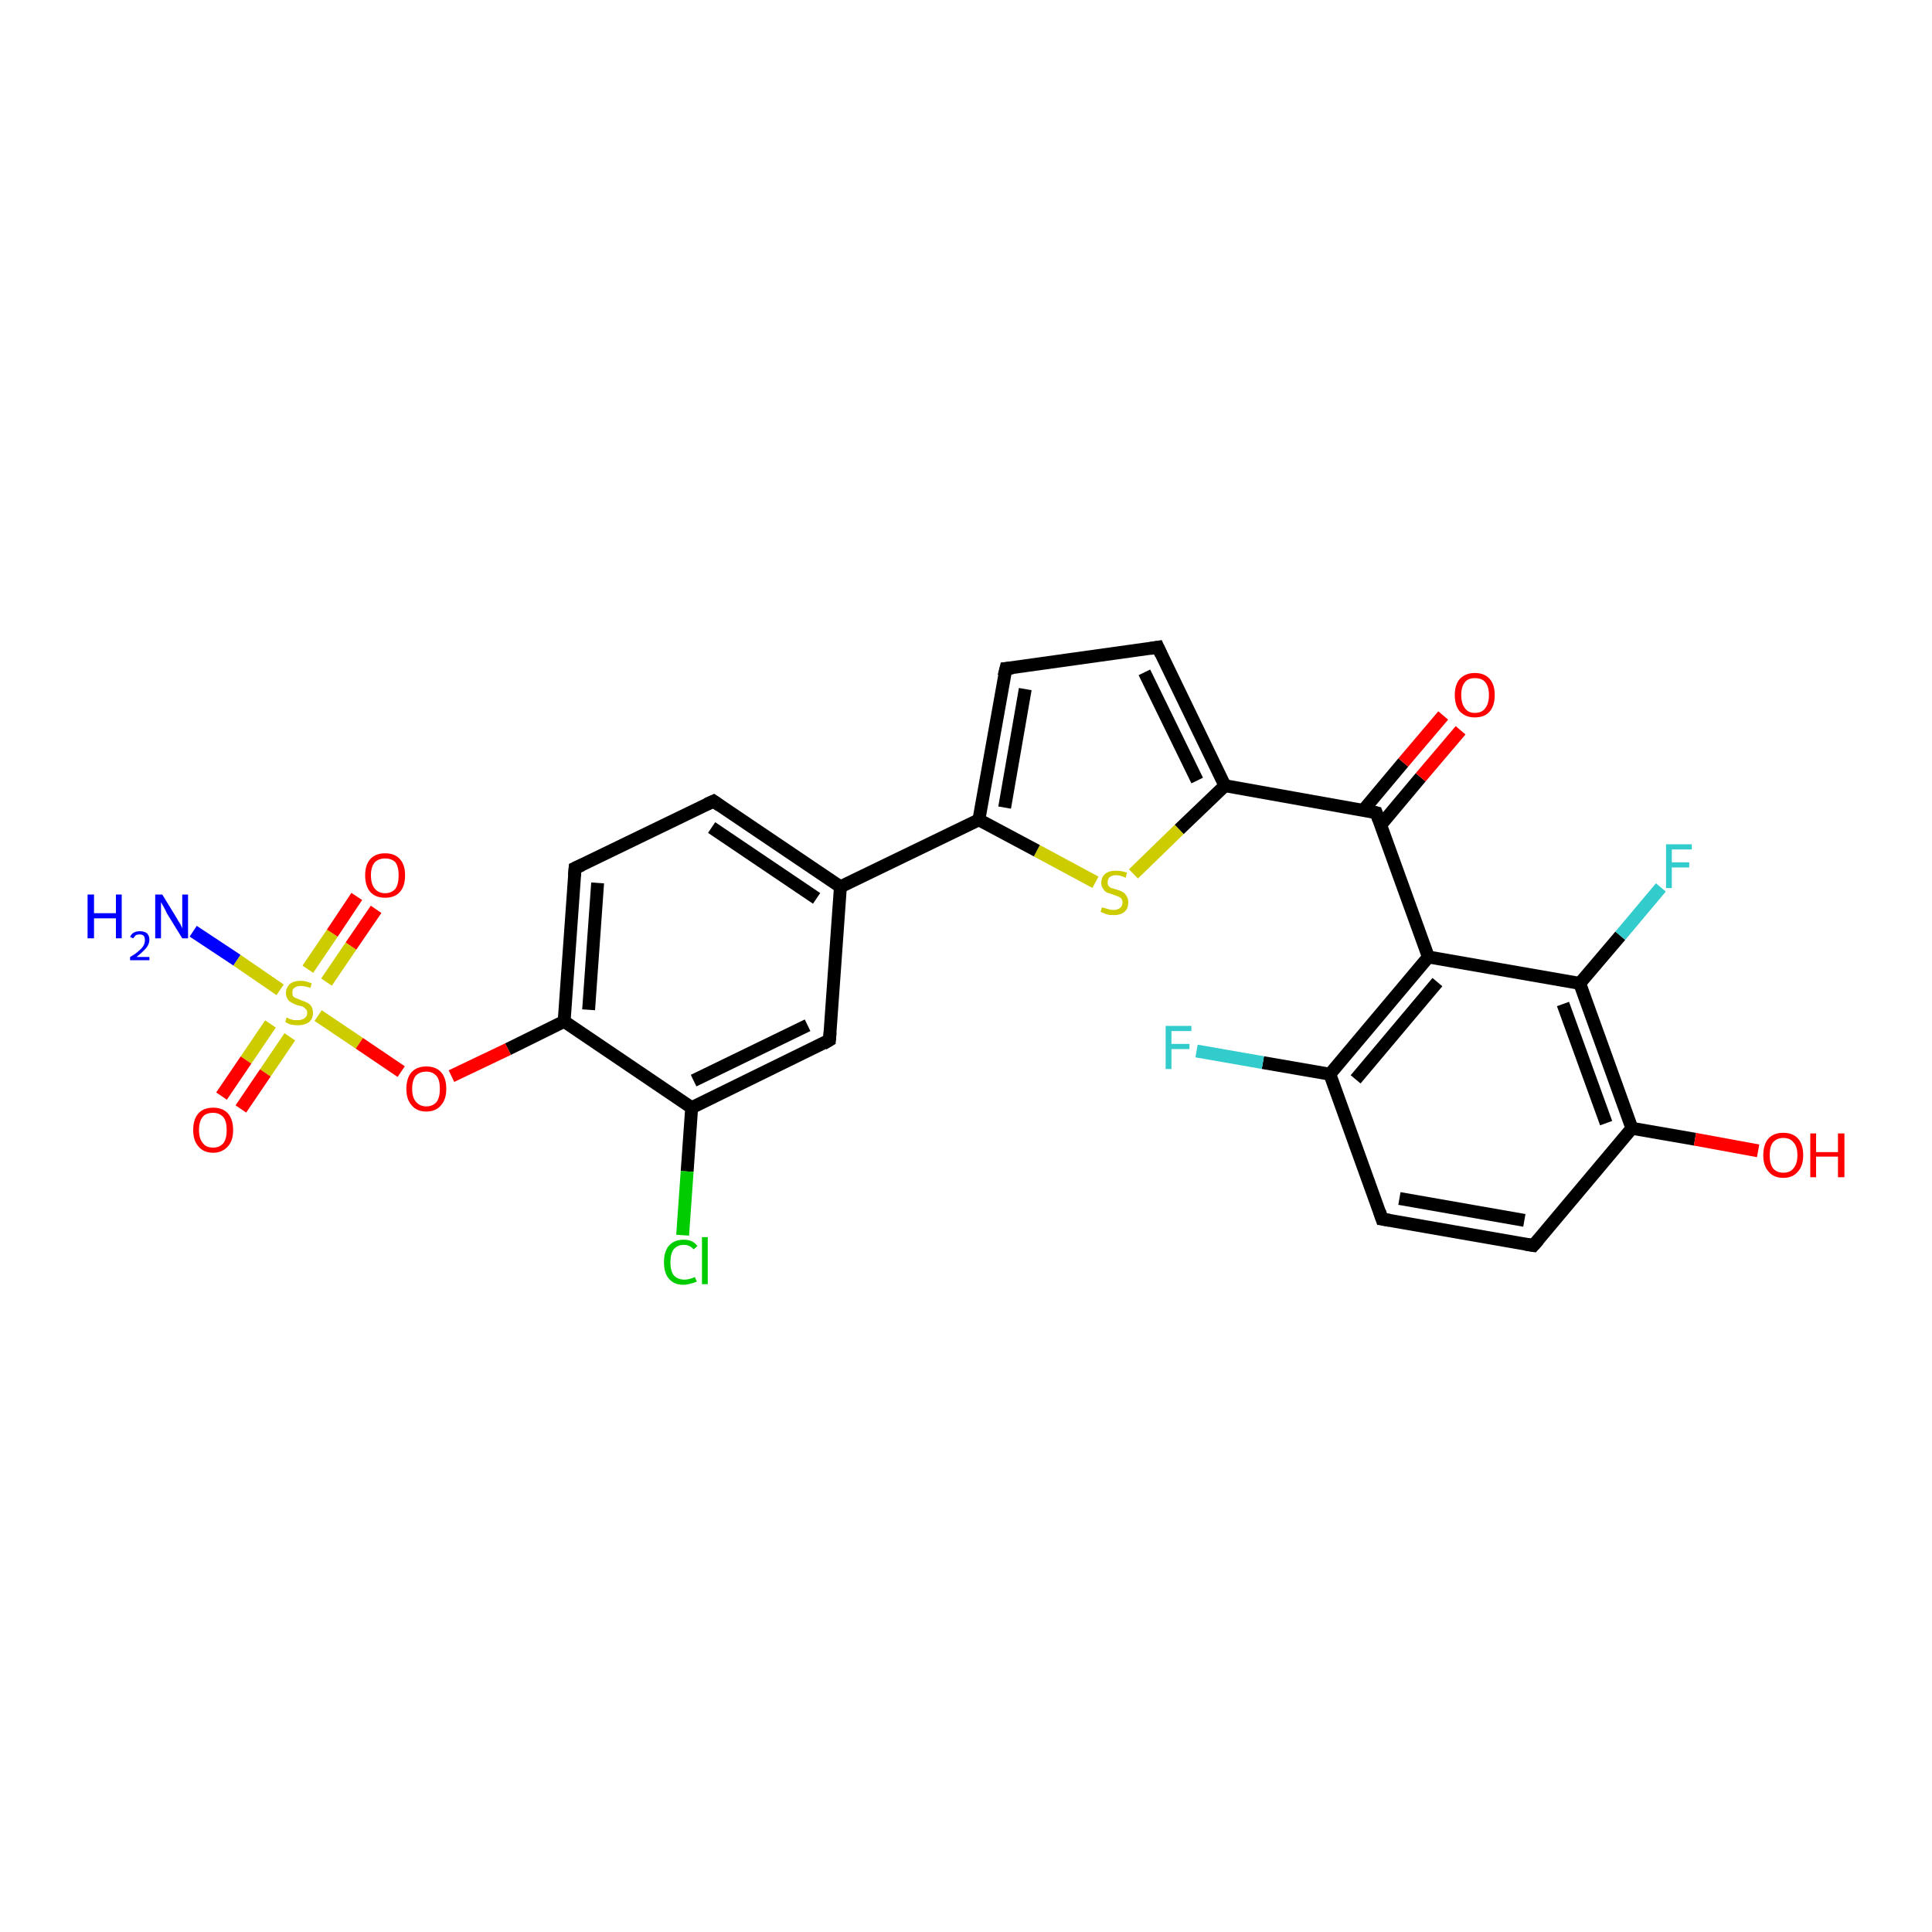 <?xml version='1.0' encoding='iso-8859-1'?>
<svg version='1.1' baseProfile='full'
              xmlns='http://www.w3.org/2000/svg'
                      xmlns:rdkit='http://www.rdkit.org/xml'
                      xmlns:xlink='http://www.w3.org/1999/xlink'
                  xml:space='preserve'
width='300px' height='300px' viewBox='0 0 300 300'>
<!-- END OF HEADER -->
<rect style='opacity:1.0;fill:#FFFFFF;stroke:none' width='300.0' height='300.0' x='0.0' y='0.0'> </rect>
<path class='bond-0 atom-0 atom-1' d='M 30.0,144.6 L 36.8,149.1' style='fill:none;fill-rule:evenodd;stroke:#0000FF;stroke-width:2.0px;stroke-linecap:butt;stroke-linejoin:miter;stroke-opacity:1' />
<path class='bond-0 atom-0 atom-1' d='M 36.8,149.1 L 43.5,153.7' style='fill:none;fill-rule:evenodd;stroke:#CCCC00;stroke-width:2.0px;stroke-linecap:butt;stroke-linejoin:miter;stroke-opacity:1' />
<path class='bond-1 atom-1 atom-2' d='M 50.7,152.5 L 54.5,146.9' style='fill:none;fill-rule:evenodd;stroke:#CCCC00;stroke-width:2.0px;stroke-linecap:butt;stroke-linejoin:miter;stroke-opacity:1' />
<path class='bond-1 atom-1 atom-2' d='M 54.5,146.9 L 58.4,141.2' style='fill:none;fill-rule:evenodd;stroke:#FF0000;stroke-width:2.0px;stroke-linecap:butt;stroke-linejoin:miter;stroke-opacity:1' />
<path class='bond-1 atom-1 atom-2' d='M 47.8,150.5 L 51.6,144.9' style='fill:none;fill-rule:evenodd;stroke:#CCCC00;stroke-width:2.0px;stroke-linecap:butt;stroke-linejoin:miter;stroke-opacity:1' />
<path class='bond-1 atom-1 atom-2' d='M 51.6,144.9 L 55.4,139.2' style='fill:none;fill-rule:evenodd;stroke:#FF0000;stroke-width:2.0px;stroke-linecap:butt;stroke-linejoin:miter;stroke-opacity:1' />
<path class='bond-2 atom-1 atom-3' d='M 42.0,159.0 L 38.2,164.6' style='fill:none;fill-rule:evenodd;stroke:#CCCC00;stroke-width:2.0px;stroke-linecap:butt;stroke-linejoin:miter;stroke-opacity:1' />
<path class='bond-2 atom-1 atom-3' d='M 38.2,164.6 L 34.4,170.2' style='fill:none;fill-rule:evenodd;stroke:#FF0000;stroke-width:2.0px;stroke-linecap:butt;stroke-linejoin:miter;stroke-opacity:1' />
<path class='bond-2 atom-1 atom-3' d='M 45.0,161.0 L 41.2,166.6' style='fill:none;fill-rule:evenodd;stroke:#CCCC00;stroke-width:2.0px;stroke-linecap:butt;stroke-linejoin:miter;stroke-opacity:1' />
<path class='bond-2 atom-1 atom-3' d='M 41.2,166.6 L 37.4,172.2' style='fill:none;fill-rule:evenodd;stroke:#FF0000;stroke-width:2.0px;stroke-linecap:butt;stroke-linejoin:miter;stroke-opacity:1' />
<path class='bond-3 atom-1 atom-4' d='M 49.4,157.7 L 55.8,162.0' style='fill:none;fill-rule:evenodd;stroke:#CCCC00;stroke-width:2.0px;stroke-linecap:butt;stroke-linejoin:miter;stroke-opacity:1' />
<path class='bond-3 atom-1 atom-4' d='M 55.8,162.0 L 62.3,166.4' style='fill:none;fill-rule:evenodd;stroke:#FF0000;stroke-width:2.0px;stroke-linecap:butt;stroke-linejoin:miter;stroke-opacity:1' />
<path class='bond-4 atom-4 atom-5' d='M 70.1,167.1 L 78.9,162.9' style='fill:none;fill-rule:evenodd;stroke:#FF0000;stroke-width:2.0px;stroke-linecap:butt;stroke-linejoin:miter;stroke-opacity:1' />
<path class='bond-4 atom-4 atom-5' d='M 78.9,162.9 L 87.6,158.6' style='fill:none;fill-rule:evenodd;stroke:#000000;stroke-width:2.0px;stroke-linecap:butt;stroke-linejoin:miter;stroke-opacity:1' />
<path class='bond-5 atom-5 atom-6' d='M 87.6,158.6 L 89.3,134.8' style='fill:none;fill-rule:evenodd;stroke:#000000;stroke-width:2.0px;stroke-linecap:butt;stroke-linejoin:miter;stroke-opacity:1' />
<path class='bond-5 atom-5 atom-6' d='M 91.4,156.8 L 92.8,137.1' style='fill:none;fill-rule:evenodd;stroke:#000000;stroke-width:2.0px;stroke-linecap:butt;stroke-linejoin:miter;stroke-opacity:1' />
<path class='bond-6 atom-6 atom-7' d='M 89.3,134.8 L 110.8,124.4' style='fill:none;fill-rule:evenodd;stroke:#000000;stroke-width:2.0px;stroke-linecap:butt;stroke-linejoin:miter;stroke-opacity:1' />
<path class='bond-7 atom-7 atom-8' d='M 110.8,124.4 L 130.5,137.7' style='fill:none;fill-rule:evenodd;stroke:#000000;stroke-width:2.0px;stroke-linecap:butt;stroke-linejoin:miter;stroke-opacity:1' />
<path class='bond-7 atom-7 atom-8' d='M 110.5,128.5 L 126.8,139.5' style='fill:none;fill-rule:evenodd;stroke:#000000;stroke-width:2.0px;stroke-linecap:butt;stroke-linejoin:miter;stroke-opacity:1' />
<path class='bond-8 atom-8 atom-9' d='M 130.5,137.7 L 128.8,161.5' style='fill:none;fill-rule:evenodd;stroke:#000000;stroke-width:2.0px;stroke-linecap:butt;stroke-linejoin:miter;stroke-opacity:1' />
<path class='bond-9 atom-9 atom-10' d='M 128.8,161.5 L 107.4,172.0' style='fill:none;fill-rule:evenodd;stroke:#000000;stroke-width:2.0px;stroke-linecap:butt;stroke-linejoin:miter;stroke-opacity:1' />
<path class='bond-9 atom-9 atom-10' d='M 125.4,159.2 L 107.7,167.8' style='fill:none;fill-rule:evenodd;stroke:#000000;stroke-width:2.0px;stroke-linecap:butt;stroke-linejoin:miter;stroke-opacity:1' />
<path class='bond-10 atom-10 atom-11' d='M 107.4,172.0 L 106.7,181.9' style='fill:none;fill-rule:evenodd;stroke:#000000;stroke-width:2.0px;stroke-linecap:butt;stroke-linejoin:miter;stroke-opacity:1' />
<path class='bond-10 atom-10 atom-11' d='M 106.7,181.9 L 106.0,191.8' style='fill:none;fill-rule:evenodd;stroke:#00CC00;stroke-width:2.0px;stroke-linecap:butt;stroke-linejoin:miter;stroke-opacity:1' />
<path class='bond-11 atom-8 atom-12' d='M 130.5,137.7 L 152.0,127.3' style='fill:none;fill-rule:evenodd;stroke:#000000;stroke-width:2.0px;stroke-linecap:butt;stroke-linejoin:miter;stroke-opacity:1' />
<path class='bond-12 atom-12 atom-13' d='M 152.0,127.3 L 156.2,103.8' style='fill:none;fill-rule:evenodd;stroke:#000000;stroke-width:2.0px;stroke-linecap:butt;stroke-linejoin:miter;stroke-opacity:1' />
<path class='bond-12 atom-12 atom-13' d='M 156.0,125.4 L 159.2,107.0' style='fill:none;fill-rule:evenodd;stroke:#000000;stroke-width:2.0px;stroke-linecap:butt;stroke-linejoin:miter;stroke-opacity:1' />
<path class='bond-13 atom-13 atom-14' d='M 156.2,103.8 L 179.8,100.5' style='fill:none;fill-rule:evenodd;stroke:#000000;stroke-width:2.0px;stroke-linecap:butt;stroke-linejoin:miter;stroke-opacity:1' />
<path class='bond-14 atom-14 atom-15' d='M 179.8,100.5 L 190.2,122.0' style='fill:none;fill-rule:evenodd;stroke:#000000;stroke-width:2.0px;stroke-linecap:butt;stroke-linejoin:miter;stroke-opacity:1' />
<path class='bond-14 atom-14 atom-15' d='M 177.7,104.4 L 185.9,121.2' style='fill:none;fill-rule:evenodd;stroke:#000000;stroke-width:2.0px;stroke-linecap:butt;stroke-linejoin:miter;stroke-opacity:1' />
<path class='bond-15 atom-15 atom-16' d='M 190.2,122.0 L 183.1,128.8' style='fill:none;fill-rule:evenodd;stroke:#000000;stroke-width:2.0px;stroke-linecap:butt;stroke-linejoin:miter;stroke-opacity:1' />
<path class='bond-15 atom-15 atom-16' d='M 183.1,128.8 L 176.0,135.7' style='fill:none;fill-rule:evenodd;stroke:#CCCC00;stroke-width:2.0px;stroke-linecap:butt;stroke-linejoin:miter;stroke-opacity:1' />
<path class='bond-16 atom-15 atom-17' d='M 190.2,122.0 L 213.7,126.2' style='fill:none;fill-rule:evenodd;stroke:#000000;stroke-width:2.0px;stroke-linecap:butt;stroke-linejoin:miter;stroke-opacity:1' />
<path class='bond-17 atom-17 atom-18' d='M 214.4,128.1 L 220.6,120.7' style='fill:none;fill-rule:evenodd;stroke:#000000;stroke-width:2.0px;stroke-linecap:butt;stroke-linejoin:miter;stroke-opacity:1' />
<path class='bond-17 atom-17 atom-18' d='M 220.6,120.7 L 226.8,113.4' style='fill:none;fill-rule:evenodd;stroke:#FF0000;stroke-width:2.0px;stroke-linecap:butt;stroke-linejoin:miter;stroke-opacity:1' />
<path class='bond-17 atom-17 atom-18' d='M 211.7,125.8 L 217.9,118.4' style='fill:none;fill-rule:evenodd;stroke:#000000;stroke-width:2.0px;stroke-linecap:butt;stroke-linejoin:miter;stroke-opacity:1' />
<path class='bond-17 atom-17 atom-18' d='M 217.9,118.4 L 224.1,111.1' style='fill:none;fill-rule:evenodd;stroke:#FF0000;stroke-width:2.0px;stroke-linecap:butt;stroke-linejoin:miter;stroke-opacity:1' />
<path class='bond-18 atom-17 atom-19' d='M 213.7,126.2 L 221.8,148.6' style='fill:none;fill-rule:evenodd;stroke:#000000;stroke-width:2.0px;stroke-linecap:butt;stroke-linejoin:miter;stroke-opacity:1' />
<path class='bond-19 atom-19 atom-20' d='M 221.8,148.6 L 206.5,166.8' style='fill:none;fill-rule:evenodd;stroke:#000000;stroke-width:2.0px;stroke-linecap:butt;stroke-linejoin:miter;stroke-opacity:1' />
<path class='bond-19 atom-19 atom-20' d='M 223.2,152.5 L 210.5,167.6' style='fill:none;fill-rule:evenodd;stroke:#000000;stroke-width:2.0px;stroke-linecap:butt;stroke-linejoin:miter;stroke-opacity:1' />
<path class='bond-20 atom-20 atom-21' d='M 206.5,166.8 L 196.1,165.0' style='fill:none;fill-rule:evenodd;stroke:#000000;stroke-width:2.0px;stroke-linecap:butt;stroke-linejoin:miter;stroke-opacity:1' />
<path class='bond-20 atom-20 atom-21' d='M 196.1,165.0 L 185.8,163.2' style='fill:none;fill-rule:evenodd;stroke:#33CCCC;stroke-width:2.0px;stroke-linecap:butt;stroke-linejoin:miter;stroke-opacity:1' />
<path class='bond-21 atom-20 atom-22' d='M 206.5,166.8 L 214.6,189.3' style='fill:none;fill-rule:evenodd;stroke:#000000;stroke-width:2.0px;stroke-linecap:butt;stroke-linejoin:miter;stroke-opacity:1' />
<path class='bond-22 atom-22 atom-23' d='M 214.6,189.3 L 238.1,193.4' style='fill:none;fill-rule:evenodd;stroke:#000000;stroke-width:2.0px;stroke-linecap:butt;stroke-linejoin:miter;stroke-opacity:1' />
<path class='bond-22 atom-22 atom-23' d='M 217.3,186.1 L 236.7,189.5' style='fill:none;fill-rule:evenodd;stroke:#000000;stroke-width:2.0px;stroke-linecap:butt;stroke-linejoin:miter;stroke-opacity:1' />
<path class='bond-23 atom-23 atom-24' d='M 238.1,193.4 L 253.4,175.2' style='fill:none;fill-rule:evenodd;stroke:#000000;stroke-width:2.0px;stroke-linecap:butt;stroke-linejoin:miter;stroke-opacity:1' />
<path class='bond-24 atom-24 atom-25' d='M 253.4,175.2 L 263.2,176.9' style='fill:none;fill-rule:evenodd;stroke:#000000;stroke-width:2.0px;stroke-linecap:butt;stroke-linejoin:miter;stroke-opacity:1' />
<path class='bond-24 atom-24 atom-25' d='M 263.2,176.9 L 273.0,178.7' style='fill:none;fill-rule:evenodd;stroke:#FF0000;stroke-width:2.0px;stroke-linecap:butt;stroke-linejoin:miter;stroke-opacity:1' />
<path class='bond-25 atom-24 atom-26' d='M 253.4,175.2 L 245.3,152.7' style='fill:none;fill-rule:evenodd;stroke:#000000;stroke-width:2.0px;stroke-linecap:butt;stroke-linejoin:miter;stroke-opacity:1' />
<path class='bond-25 atom-24 atom-26' d='M 249.4,174.4 L 242.7,155.9' style='fill:none;fill-rule:evenodd;stroke:#000000;stroke-width:2.0px;stroke-linecap:butt;stroke-linejoin:miter;stroke-opacity:1' />
<path class='bond-26 atom-26 atom-27' d='M 245.3,152.7 L 251.6,145.3' style='fill:none;fill-rule:evenodd;stroke:#000000;stroke-width:2.0px;stroke-linecap:butt;stroke-linejoin:miter;stroke-opacity:1' />
<path class='bond-26 atom-26 atom-27' d='M 251.6,145.3 L 257.9,137.8' style='fill:none;fill-rule:evenodd;stroke:#33CCCC;stroke-width:2.0px;stroke-linecap:butt;stroke-linejoin:miter;stroke-opacity:1' />
<path class='bond-27 atom-10 atom-5' d='M 107.4,172.0 L 87.6,158.6' style='fill:none;fill-rule:evenodd;stroke:#000000;stroke-width:2.0px;stroke-linecap:butt;stroke-linejoin:miter;stroke-opacity:1' />
<path class='bond-28 atom-16 atom-12' d='M 170.1,137.0 L 161.0,132.1' style='fill:none;fill-rule:evenodd;stroke:#CCCC00;stroke-width:2.0px;stroke-linecap:butt;stroke-linejoin:miter;stroke-opacity:1' />
<path class='bond-28 atom-16 atom-12' d='M 161.0,132.1 L 152.0,127.3' style='fill:none;fill-rule:evenodd;stroke:#000000;stroke-width:2.0px;stroke-linecap:butt;stroke-linejoin:miter;stroke-opacity:1' />
<path class='bond-29 atom-26 atom-19' d='M 245.3,152.7 L 221.8,148.6' style='fill:none;fill-rule:evenodd;stroke:#000000;stroke-width:2.0px;stroke-linecap:butt;stroke-linejoin:miter;stroke-opacity:1' />
<path d='M 89.2,136.0 L 89.3,134.8 L 90.4,134.3' style='fill:none;stroke:#000000;stroke-width:2.0px;stroke-linecap:butt;stroke-linejoin:miter;stroke-opacity:1;' />
<path d='M 109.7,124.9 L 110.8,124.4 L 111.8,125.1' style='fill:none;stroke:#000000;stroke-width:2.0px;stroke-linecap:butt;stroke-linejoin:miter;stroke-opacity:1;' />
<path d='M 128.9,160.3 L 128.8,161.5 L 127.8,162.1' style='fill:none;stroke:#000000;stroke-width:2.0px;stroke-linecap:butt;stroke-linejoin:miter;stroke-opacity:1;' />
<path d='M 155.9,105.0 L 156.2,103.8 L 157.3,103.7' style='fill:none;stroke:#000000;stroke-width:2.0px;stroke-linecap:butt;stroke-linejoin:miter;stroke-opacity:1;' />
<path d='M 178.6,100.7 L 179.8,100.5 L 180.3,101.6' style='fill:none;stroke:#000000;stroke-width:2.0px;stroke-linecap:butt;stroke-linejoin:miter;stroke-opacity:1;' />
<path d='M 212.5,125.9 L 213.7,126.2 L 214.1,127.3' style='fill:none;stroke:#000000;stroke-width:2.0px;stroke-linecap:butt;stroke-linejoin:miter;stroke-opacity:1;' />
<path d='M 214.2,188.1 L 214.6,189.3 L 215.8,189.5' style='fill:none;stroke:#000000;stroke-width:2.0px;stroke-linecap:butt;stroke-linejoin:miter;stroke-opacity:1;' />
<path d='M 236.9,193.2 L 238.1,193.4 L 238.9,192.5' style='fill:none;stroke:#000000;stroke-width:2.0px;stroke-linecap:butt;stroke-linejoin:miter;stroke-opacity:1;' />
<path class='atom-0' d='M 13.6 138.9
L 14.6 138.9
L 14.6 141.8
L 18.0 141.8
L 18.0 138.9
L 18.9 138.9
L 18.9 145.7
L 18.0 145.7
L 18.0 142.6
L 14.6 142.6
L 14.6 145.7
L 13.6 145.7
L 13.6 138.9
' fill='#0000FF'/>
<path class='atom-0' d='M 20.2 145.5
Q 20.4 145.0, 20.8 144.8
Q 21.2 144.6, 21.7 144.6
Q 22.4 144.6, 22.8 144.9
Q 23.2 145.3, 23.2 145.9
Q 23.2 146.6, 22.7 147.2
Q 22.2 147.8, 21.2 148.6
L 23.2 148.6
L 23.2 149.1
L 20.2 149.1
L 20.2 148.6
Q 21.1 148.1, 21.6 147.6
Q 22.1 147.2, 22.3 146.8
Q 22.5 146.4, 22.5 146.0
Q 22.5 145.5, 22.3 145.3
Q 22.1 145.1, 21.7 145.1
Q 21.4 145.1, 21.1 145.2
Q 20.9 145.4, 20.7 145.7
L 20.2 145.5
' fill='#0000FF'/>
<path class='atom-0' d='M 25.2 138.9
L 27.4 142.5
Q 27.6 142.9, 28.0 143.5
Q 28.3 144.1, 28.3 144.2
L 28.3 138.9
L 29.2 138.9
L 29.2 145.7
L 28.3 145.7
L 25.9 141.8
Q 25.7 141.3, 25.4 140.8
Q 25.1 140.3, 25.0 140.1
L 25.0 145.7
L 24.1 145.7
L 24.1 138.9
L 25.2 138.9
' fill='#0000FF'/>
<path class='atom-1' d='M 44.5 158.0
Q 44.6 158.0, 44.9 158.2
Q 45.2 158.3, 45.6 158.4
Q 45.9 158.4, 46.3 158.4
Q 46.9 158.4, 47.3 158.1
Q 47.7 157.8, 47.7 157.3
Q 47.7 156.9, 47.5 156.7
Q 47.3 156.5, 47.0 156.3
Q 46.7 156.2, 46.2 156.1
Q 45.6 155.9, 45.3 155.7
Q 44.9 155.5, 44.7 155.2
Q 44.4 154.8, 44.4 154.2
Q 44.4 153.4, 45.0 152.8
Q 45.6 152.3, 46.7 152.3
Q 47.5 152.3, 48.4 152.7
L 48.2 153.4
Q 47.3 153.1, 46.7 153.1
Q 46.1 153.1, 45.7 153.4
Q 45.4 153.6, 45.4 154.1
Q 45.4 154.5, 45.5 154.7
Q 45.7 154.9, 46.0 155.0
Q 46.3 155.1, 46.7 155.3
Q 47.3 155.5, 47.7 155.7
Q 48.1 155.9, 48.3 156.2
Q 48.6 156.6, 48.6 157.3
Q 48.6 158.2, 48.0 158.7
Q 47.3 159.2, 46.3 159.2
Q 45.7 159.2, 45.2 159.1
Q 44.8 159.0, 44.3 158.7
L 44.5 158.0
' fill='#CCCC00'/>
<path class='atom-2' d='M 56.7 135.9
Q 56.7 134.3, 57.5 133.4
Q 58.3 132.5, 59.8 132.5
Q 61.3 132.5, 62.1 133.4
Q 62.9 134.3, 62.9 135.9
Q 62.9 137.6, 62.1 138.5
Q 61.3 139.4, 59.8 139.4
Q 58.3 139.4, 57.5 138.5
Q 56.7 137.6, 56.7 135.9
M 59.8 138.7
Q 60.8 138.7, 61.4 138.0
Q 61.9 137.3, 61.9 135.9
Q 61.9 134.6, 61.4 133.9
Q 60.8 133.3, 59.8 133.3
Q 58.8 133.3, 58.2 133.9
Q 57.6 134.6, 57.6 135.9
Q 57.6 137.3, 58.2 138.0
Q 58.8 138.7, 59.8 138.7
' fill='#FF0000'/>
<path class='atom-3' d='M 30.0 175.5
Q 30.0 173.8, 30.8 172.9
Q 31.6 172.0, 33.1 172.0
Q 34.6 172.0, 35.4 172.9
Q 36.2 173.8, 36.2 175.5
Q 36.2 177.1, 35.4 178.0
Q 34.5 179.0, 33.1 179.0
Q 31.6 179.0, 30.8 178.0
Q 30.0 177.1, 30.0 175.5
M 33.1 178.2
Q 34.1 178.2, 34.7 177.5
Q 35.2 176.8, 35.2 175.5
Q 35.2 174.1, 34.7 173.5
Q 34.1 172.8, 33.1 172.8
Q 32.0 172.8, 31.5 173.4
Q 30.9 174.1, 30.9 175.5
Q 30.9 176.8, 31.5 177.5
Q 32.0 178.2, 33.1 178.2
' fill='#FF0000'/>
<path class='atom-4' d='M 63.1 169.1
Q 63.1 167.4, 63.9 166.5
Q 64.7 165.6, 66.2 165.6
Q 67.7 165.6, 68.5 166.5
Q 69.3 167.4, 69.3 169.1
Q 69.3 170.7, 68.5 171.6
Q 67.7 172.6, 66.2 172.6
Q 64.7 172.6, 63.9 171.6
Q 63.1 170.7, 63.1 169.1
M 66.2 171.8
Q 67.2 171.8, 67.8 171.1
Q 68.3 170.4, 68.3 169.1
Q 68.3 167.7, 67.8 167.1
Q 67.2 166.4, 66.2 166.4
Q 65.2 166.4, 64.6 167.0
Q 64.0 167.7, 64.0 169.1
Q 64.0 170.4, 64.6 171.1
Q 65.2 171.8, 66.2 171.8
' fill='#FF0000'/>
<path class='atom-11' d='M 103.1 196.0
Q 103.1 194.3, 103.9 193.4
Q 104.7 192.5, 106.2 192.5
Q 107.6 192.5, 108.3 193.5
L 107.7 194.0
Q 107.1 193.3, 106.2 193.3
Q 105.2 193.3, 104.6 194.0
Q 104.1 194.7, 104.1 196.0
Q 104.1 197.3, 104.6 198.0
Q 105.2 198.7, 106.3 198.7
Q 107.0 198.7, 107.9 198.3
L 108.2 199.0
Q 107.8 199.2, 107.3 199.3
Q 106.7 199.5, 106.1 199.5
Q 104.7 199.5, 103.9 198.6
Q 103.1 197.7, 103.1 196.0
' fill='#00CC00'/>
<path class='atom-11' d='M 109.0 192.1
L 109.9 192.1
L 109.9 199.4
L 109.0 199.4
L 109.0 192.1
' fill='#00CC00'/>
<path class='atom-16' d='M 171.1 140.9
Q 171.2 140.9, 171.5 141.0
Q 171.8 141.1, 172.2 141.2
Q 172.5 141.3, 172.9 141.3
Q 173.5 141.3, 173.9 141.0
Q 174.3 140.7, 174.3 140.1
Q 174.3 139.8, 174.1 139.5
Q 173.9 139.3, 173.6 139.2
Q 173.3 139.1, 172.8 138.9
Q 172.2 138.7, 171.9 138.6
Q 171.5 138.4, 171.3 138.0
Q 171.0 137.7, 171.0 137.1
Q 171.0 136.2, 171.6 135.7
Q 172.2 135.2, 173.3 135.2
Q 174.1 135.2, 175.0 135.5
L 174.8 136.3
Q 174.0 135.9, 173.3 135.9
Q 172.7 135.9, 172.3 136.2
Q 172.0 136.5, 172.0 137.0
Q 172.0 137.3, 172.1 137.5
Q 172.3 137.8, 172.6 137.9
Q 172.9 138.0, 173.3 138.1
Q 174.0 138.3, 174.3 138.5
Q 174.7 138.7, 174.9 139.1
Q 175.2 139.5, 175.2 140.1
Q 175.2 141.1, 174.6 141.6
Q 174.0 142.1, 172.9 142.1
Q 172.3 142.1, 171.9 142.0
Q 171.4 141.8, 170.9 141.6
L 171.1 140.9
' fill='#CCCC00'/>
<path class='atom-18' d='M 225.9 107.9
Q 225.9 106.3, 226.7 105.4
Q 227.6 104.5, 229.0 104.5
Q 230.5 104.5, 231.3 105.4
Q 232.1 106.3, 232.1 107.9
Q 232.1 109.6, 231.3 110.5
Q 230.5 111.4, 229.0 111.4
Q 227.6 111.4, 226.7 110.5
Q 225.9 109.6, 225.9 107.9
M 229.0 110.7
Q 230.1 110.7, 230.6 110.0
Q 231.2 109.3, 231.2 107.9
Q 231.2 106.6, 230.6 105.9
Q 230.1 105.3, 229.0 105.3
Q 228.0 105.3, 227.5 105.9
Q 226.9 106.6, 226.9 107.9
Q 226.9 109.3, 227.5 110.0
Q 228.0 110.7, 229.0 110.7
' fill='#FF0000'/>
<path class='atom-21' d='M 181.0 159.3
L 185.0 159.3
L 185.0 160.1
L 181.9 160.1
L 181.9 162.1
L 184.7 162.1
L 184.7 162.9
L 181.9 162.9
L 181.9 166.0
L 181.0 166.0
L 181.0 159.3
' fill='#33CCCC'/>
<path class='atom-25' d='M 273.8 179.4
Q 273.8 177.7, 274.6 176.8
Q 275.4 175.9, 276.9 175.9
Q 278.4 175.9, 279.2 176.8
Q 280.0 177.7, 280.0 179.4
Q 280.0 181.0, 279.2 181.9
Q 278.4 182.9, 276.9 182.9
Q 275.4 182.9, 274.6 181.9
Q 273.8 181.0, 273.8 179.4
M 276.9 182.1
Q 278.0 182.1, 278.5 181.4
Q 279.1 180.7, 279.1 179.4
Q 279.1 178.0, 278.5 177.4
Q 278.0 176.7, 276.9 176.7
Q 275.9 176.7, 275.3 177.4
Q 274.8 178.0, 274.8 179.4
Q 274.8 180.7, 275.3 181.4
Q 275.9 182.1, 276.9 182.1
' fill='#FF0000'/>
<path class='atom-25' d='M 281.1 176.0
L 282.0 176.0
L 282.0 178.9
L 285.4 178.9
L 285.4 176.0
L 286.4 176.0
L 286.4 182.8
L 285.4 182.8
L 285.4 179.6
L 282.0 179.6
L 282.0 182.8
L 281.1 182.8
L 281.1 176.0
' fill='#FF0000'/>
<path class='atom-27' d='M 258.7 131.1
L 262.7 131.1
L 262.7 131.9
L 259.6 131.9
L 259.6 133.9
L 262.3 133.9
L 262.3 134.7
L 259.6 134.7
L 259.6 137.9
L 258.7 137.9
L 258.7 131.1
' fill='#33CCCC'/>
</svg>

